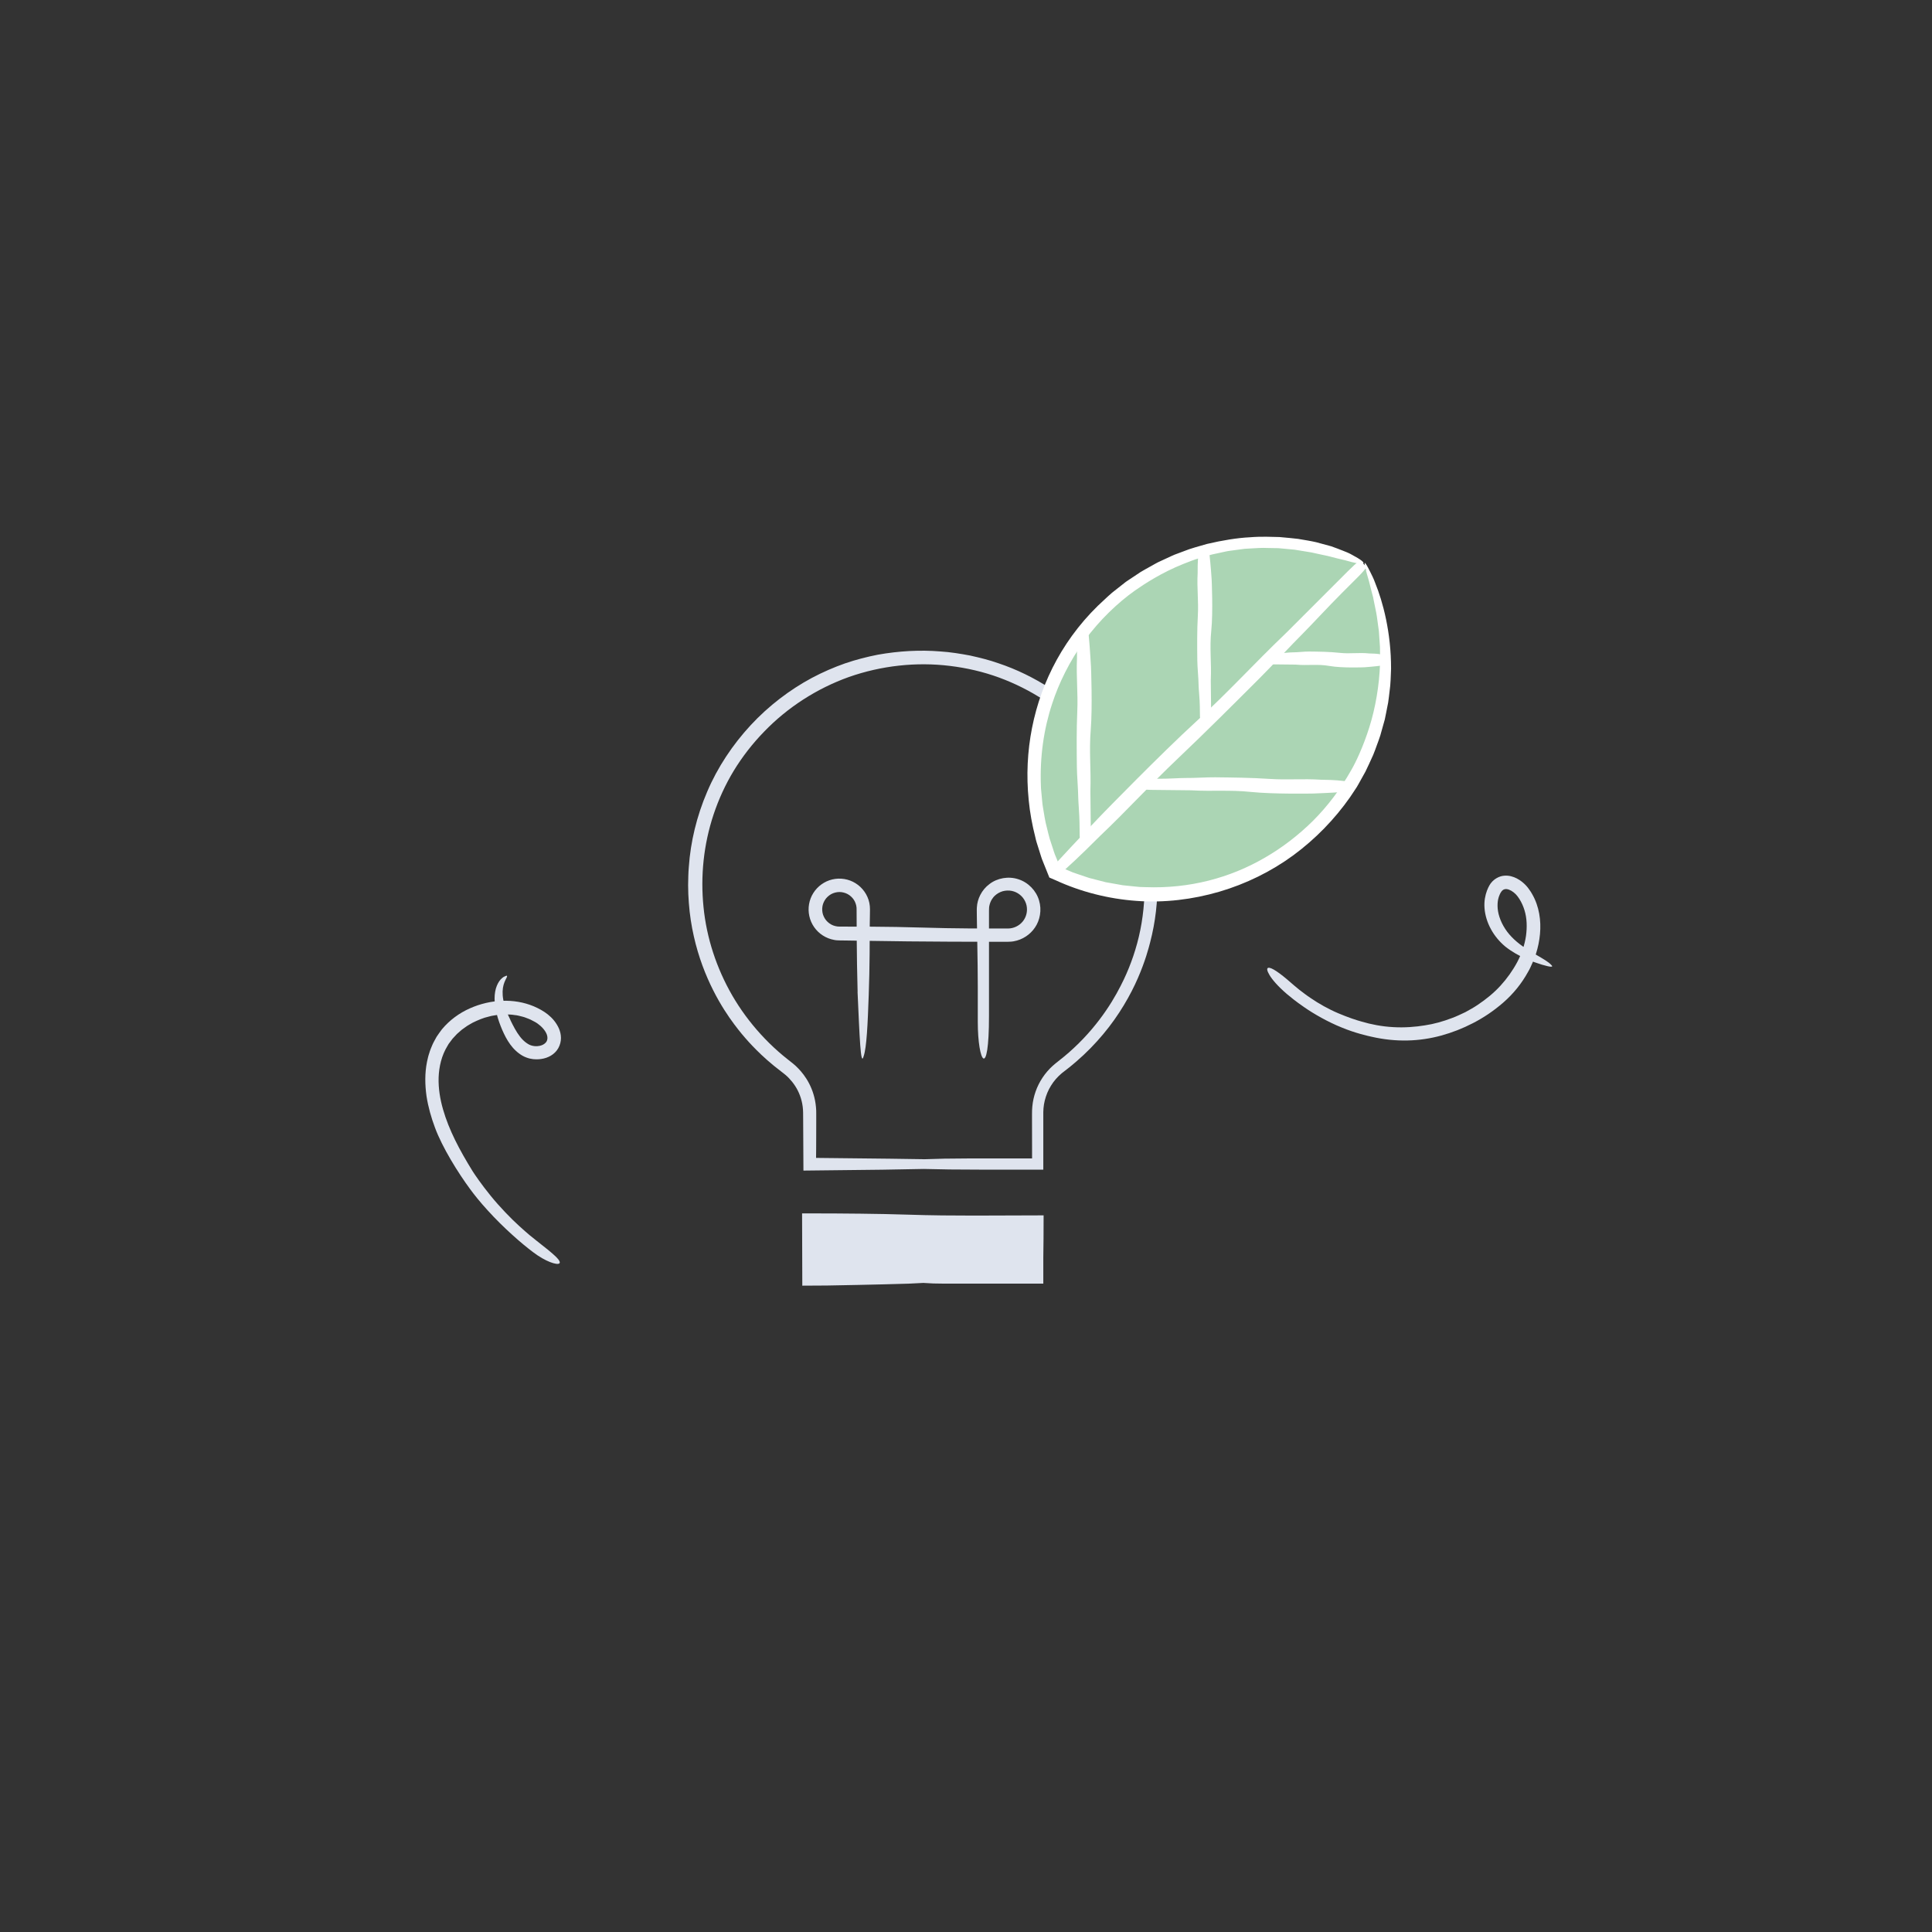 <?xml version="1.0" encoding="UTF-8"?><svg id="Layer_1" xmlns="http://www.w3.org/2000/svg" xmlns:xlink="http://www.w3.org/1999/xlink" viewBox="0 0 700 700"><rect x="0" y="0" width="700" height="700" fill="#333333" stroke="none"/><defs><style>.cls-1{fill:#fff;}.cls-2{fill:#dfe4ee;}.cls-3{fill:#abd5b4;}</style><symbol id="green-energy" viewBox="0 0 408.31 271.35"><g><g><polyline class="cls-2" points="180.65 268.62 221.96 268.62 221.96 247.97 139.35 247.97 139.35 268.62 180.65 268.62"/><path class="cls-2" d="M180.65,266.83c-1.44-.06-2.91-.12-4.46-.18-8.62-.37-19.15-.37-22.98-.37-2.41-.03-4.76-.07-7.07-.1-1.47,0-2.92-.01-4.33-.02-.04-5.37-.08-10.52-.13-15.86h.35c.48,0,.96-.01,1.44-.01,1.39,0,2.81,0,4.24,0,2.87,.02,5.81,.05,8.84,.11,18.19,.37,37.35,.37,54.58,.37,1.57-.01,3.27-.02,5.08-.03,.91-.01,1.84-.02,2.8-.04h.16l.03-.02,.07-.02s.03,.05,.04,.09c0-.15,.01,.49,.02,.85l.02,1.23c.03,1.64,.06,3.28,.08,4.9,.03,2.92,.06,5.74,.09,8.22v.24c-.07,0-.16,.02-.26,.03h-.11l-.15,.02h-.32c-.43,.01-.87,.02-1.34,.03-1.85,.04-3.96,.08-6.17,.12-4.42,.09-9.26,.17-13.27,.17h-11.49c-2.15,0-4.08,.11-5.76,.29v3.52c2.02,.16,4.51,.25,7.67,.25h35.62v-9.53c.03-2.31,.06-4.56,.08-6.74,0-2.9,.02-5.73,.03-8.47-8.73,.03-16.86,.06-25.18,.08-7.63,0-15.43-.05-24.14-.34-5.03-.17-10.92-.28-17.03-.35-3.06-.02-6.17-.05-9.25-.08-4.04,0-8.04-.02-11.91-.03,.03,11.38,.06,21.55,.08,26.19,5.86-.03,8.43-.05,8.91-.05,1.66-.03,18.22-.31,29.71-.68,1.88-.09,3.69-.19,5.42-.27v-3.52Z"/></g><path class="cls-2" d="M180.65,225.53c-3.97-.06-8.05-.12-12.33-.18-8.66-.09-18.09-.19-26.71-.29v-.54c.02-.91,.02-1.81,.03-2.71,0-1.8,.01-3.57,.02-5.29,0-1.72,0-3.39,.01-5.01,0-.81,0-1.6,0-2.38,0-.77,0-1.69-.1-2.49-.29-3.32-1.28-6.24-2.5-8.58-1.22-2.35-2.66-4.12-3.9-5.4-1.17-1.26-2.69-2.4-3.8-3.27-1.19-.93-2.35-1.9-3.47-2.89-2.25-1.98-4.36-4.07-6.35-6.25-3.97-4.35-7.42-9.06-10.3-14.02-5.73-9.94-9.31-20.86-10.42-32.05-1.14-11.19,.02-22.65,3.65-33.56,1.82-5.45,4.24-10.77,7.29-15.81,3.07-5.03,6.75-9.8,11.01-14.18,8.48-8.8,19.12-15.66,30.76-19.82,11.66-4.09,24.31-5.51,36.55-4.01,6.11,.74,12.13,2.13,17.85,4.23,5.72,2.1,11.17,4.85,16.21,8.13,10.08,6.56,18.43,15.37,24.49,25.13,3.05,4.88,5.85,10.67,7.95,17.05,2.16,6.36,3.45,13.34,3.91,20.38,.42,7.04-.08,14.15-1.41,20.75-1.33,6.61-3.49,12.7-5.97,17.93-1.39,2.9-3.45,6.9-6.46,11.28-2.99,4.38-6.89,9.13-11.61,13.52-1.17,1.11-2.4,2.18-3.67,3.22-1.26,1.08-2.55,1.96-4.03,3.28-2.8,2.53-4.96,5.78-6.2,9.32-.62,1.77-1.02,3.59-1.19,5.42-.09,.89-.11,1.87-.11,2.69,0,.82,0,1.64,0,2.45,0,3.25,.01,6.39,.02,9.37v4.31h-23.32c-5.95,0-11.27,.11-15.91,.29v3.52c5.58,.16,12.46,.25,21.21,.25h22.09v-19.39c0-.49,0-1.03,0-1.48,.01-.46,.02-.92,.07-1.39,.07-.93,.24-1.86,.46-2.79,.47-1.86,1.2-3.7,2.26-5.38,1.03-1.7,2.39-3.24,3.95-4.54,.74-.6,1.75-1.36,2.64-2.06,.89-.74,1.81-1.46,2.67-2.23,3.52-3.03,6.76-6.37,9.64-9.81,5.78-6.88,9.95-14.27,12.59-20.36,2.66-6.1,3.9-10.89,4.41-12.85,1.98-7.55,2.8-15.12,2.66-22.47-.02-.92-.04-1.83-.06-2.75-.06-.91-.13-1.82-.19-2.73-.09-1.82-.39-3.6-.59-5.38-.57-3.54-1.23-7.04-2.22-10.43-1.86-6.79-4.6-13.2-8.02-19.14-3.39-5.95-7.52-11.4-12.2-16.3-4.68-4.9-9.9-9.3-15.67-12.98-5.76-3.7-11.99-6.79-18.67-9.02-3.32-1.18-6.78-2.02-10.28-2.8-3.53-.66-7.12-1.25-10.79-1.48-7.34-.6-14.94-.18-22.65,1.19-3.84,.76-7.82,1.76-11.85,3.14-4.01,1.41-8.06,3.16-12.05,5.28-7.95,4.27-15.6,10.07-22.13,17.11-6.52,7.05-12.03,15.29-15.78,24.15-3.79,8.83-6.01,18.17-6.63,27.14-.21,2.24-.21,4.46-.26,6.65,.02,2.19,.08,4.34,.26,6.45,.31,4.22,.94,8.27,1.8,12.07,1.7,7.61,4.31,14.21,7,19.54,2.69,5.35,5.47,9.46,7.61,12.33,2.15,2.87,3.62,4.55,4.02,5,.53,.6,1.85,2.15,4.04,4.33,2.18,2.19,5.23,5,9.25,8.02,.23,.18,.46,.35,.69,.54,.21,.17,.44,.33,.64,.52,.42,.36,.84,.75,1.24,1.17,.8,.84,1.56,1.78,2.24,2.83,1.36,2.09,2.36,4.64,2.72,7.45,.09,.7,.14,1.42,.15,2.14,0,.82,.01,1.65,.02,2.49,.01,1.69,.02,3.42,.03,5.19,.02,4.28,.05,8.75,.07,13.37,4.92-.06,17.57-.2,28.65-.32,5.2-.1,10.21-.19,14.98-.27v-3.52Z"/><g><g><path class="cls-3" d="M339.86,9.74c-31.16-14.4-69.3-8.75-94.99,16.94-25.69,25.69-31.33,63.83-16.94,94.99,31.16,14.4,69.3,8.75,94.99-16.94,25.69-25.69,31.33-63.83,16.94-94.99Z"/><path class="cls-1" d="M349.94,47.88c-.12,2.64-.13,5.38-.54,8.11-.17,1.37-.3,2.75-.52,4.12-.27,1.36-.54,2.72-.8,4.06-.14,.67-.27,1.35-.41,2.02-.18,.66-.37,1.31-.55,1.96-.37,1.3-.73,2.59-1.08,3.85-.38,1.25-.87,2.45-1.29,3.64-.45,1.18-.82,2.35-1.3,3.44-1,2.16-1.89,4.21-2.79,6.01-.98,1.76-1.86,3.34-2.61,4.69-.36,.68-.75,1.26-1.1,1.78-.35,.52-.65,.98-.91,1.37-.52,.78-.86,1.29-.98,1.47-5.6,7.98-12.54,15.13-20.54,21.02-8.01,5.87-17.14,10.35-26.8,13.19-9.66,2.82-19.88,4.07-30.02,3.33-10.13-.73-20.15-3.26-29.37-7.51-.78-.33-1.55-.67-2.2-.95-.57-1.43-1.15-2.85-1.71-4.26-.43-1.15-.96-2.25-1.3-3.41-.36-1.15-.72-2.29-1.08-3.43-.36-1.13-.74-2.25-.97-3.41-1.16-4.55-2-9.06-2.42-13.53-.9-8.94-.47-17.69,1.21-26.21,1.69-8.51,4.63-16.8,8.98-24.7,4.36-7.89,10.15-15.39,17.57-22.04,.49-.44,1.29-1.23,2.43-2.2,1.18-.93,2.65-2.09,4.34-3.42,.82-.7,1.83-1.27,2.82-1.96,1-.67,2.06-1.37,3.15-2.1,1.12-.69,2.32-1.32,3.54-2.01,1.23-.67,2.44-1.43,3.78-2,1.32-.61,2.66-1.23,4.02-1.86,.67-.33,1.38-.58,2.08-.84l2.11-.79c2.79-1.15,5.73-1.85,8.53-2.69,5.69-1.34,11.13-2.21,15.52-2.42,4.38-.36,7.9-.14,10.75-.09,2.84,.28,5.04,.43,6.78,.67,2.38,.42,4.58,.74,6.57,1.21,1.97,.52,3.76,1.01,5.38,1.46,1.59,.55,2.99,1.1,4.23,1.59,.62,.25,1.2,.48,1.74,.7,.54,.22,1.02,.5,1.47,.73,3.59,1.91,4.76,2.94,4.15,3.24-.61,.3-2.98-.16-6.53-1.19-1.82-.38-3.93-.96-6.31-1.56-1.21-.24-2.47-.51-3.79-.81-.66-.14-1.33-.32-2.02-.45-.7-.11-1.41-.23-2.13-.35-1.24-.2-2.58-.45-4.03-.66-1.46-.14-3.02-.28-4.69-.44-.42-.04-.84-.08-1.27-.11-.43,0-.87-.02-1.31-.02-.89-.02-1.81-.03-2.75-.05-1.89-.1-3.87,.07-5.96,.18-.94,.08-1.91,.06-2.89,.22-.98,.13-1.98,.27-3,.41-1.01,.16-2.06,.23-3.09,.47-1.03,.22-2.07,.45-3.12,.68-2.11,.38-4.18,1.07-6.24,1.68-2.09,.55-4.05,1.42-6.01,2.15-7.78,3.1-14.1,7.24-17.5,9.62-6.12,4.33-12.87,10.7-18.25,18.11-5.44,7.37-9.43,15.7-11.73,22.8-3.08,9.24-4.51,19.38-4.12,29.69,0,1.29,.21,2.57,.3,3.87l.18,1.94c.05,.65,.12,1.3,.24,1.94,.45,2.57,.77,5.17,1.49,7.71,.33,1.27,.59,2.57,.97,3.83,.41,1.26,.82,2.51,1.23,3.77,.21,.63,.39,1.27,.63,1.89l.76,1.84,.76,1.85,.34,.84,.03,.09s.03,.02,.09,.04l.87,.37,1.88,.79,1.88,.8,1.94,.66c1.3,.44,2.6,.88,3.91,1.32,1.33,.34,2.67,.69,4.01,1.03l2.01,.52,2.05,.36,4.09,.73,4.13,.43c.69,.07,1.38,.16,2.06,.2l2.07,.06c15.84,.6,30.57-3.32,43.19-10.65,6.33-3.65,12.17-8.13,17.49-13.39,5.28-5.29,9.94-11.42,13.84-18.35,1.69-2.89,4.39-8.6,6.58-15.59,2.22-6.99,3.61-15.32,3.86-22.9-.01-2.1,.06-4.16-.02-6.15-.14-1.99-.27-3.92-.4-5.77-.25-1.84-.5-3.62-.73-5.31-.25-1.69-.65-3.27-.93-4.78-.15-.76-.3-1.49-.44-2.2-.19-.7-.37-1.37-.54-2.02-.34-1.3-.65-2.51-.91-3.62-.63-2.18-1.16-3.93-1.39-5.24-.41-1.7-.24-1.91,.41-.86,.33,.52,.77,1.35,1.33,2.47,.54,1.12,1.29,2.48,1.88,4.18,2.72,6.64,5.78,17.84,5.74,31.11Z"/></g><g><line class="cls-3" x1="339.86" y1="9.74" x2="227.93" y2="121.67"/><path class="cls-1" d="M229.19,122.94c.82-.73,1.67-1.49,2.55-2.29,4.93-4.41,10.64-10.12,12.72-12.2,10.12-9.6,17.97-18.36,28.09-27.96,10.12-9.6,20.5-19.98,29.84-29.32,4.67-4.67,11.16-11.68,15.83-16.35,2.6-2.6,9.08-9.6,13.75-14.27l6.23-6.23c1.17-1.17,2.13-2.29,2.92-3.32l-2.49-2.49c-1.2,.98-2.62,2.26-4.34,3.98-1.04,1.04-2.59,2.59-5.19,5.19-5.19,5.19-15.57,15.57-17.13,17.13-12.2,11.68-20.5,21.02-32.96,32.44-12.46,11.41-33.07,32.57-33.95,33.49-.88,.92-9.66,10.09-15.62,16.58-.95,1.09-1.87,2.13-2.74,3.13l2.49,2.49Z"/></g><g><line class="cls-3" x1="259.91" y1="89.69" x2="334.39" y2="90.48"/><path class="cls-1" d="M334.41,88.7c-.52-.07-1.05-.14-1.61-.2-3.1-.4-6.9-.44-8.28-.46-6.56-.44-12.09,.14-18.65-.3-6.56-.44-13.46-.51-19.68-.58-3.11-.03-7.6,.29-10.71,.25-1.73-.02-6.22,.3-9.33,.27-1.73-.02-3.11-.03-4.14-.04-.78,0-1.47,.1-2.08,.27l-.04,3.52c.73,.16,1.62,.27,2.76,.28,.69,0,1.73,.02,3.45,.04,3.45,.04,10.36,.11,11.4,.12,7.94,.45,13.82-.22,21.75,.6,7.93,.82,21.84,.59,22.43,.57,.6-.02,6.57-.24,10.72-.56,.68-.09,1.33-.17,1.96-.25l.04-3.52Z"/></g><g><line class="cls-3" x1="305.36" y1="44.24" x2="347.61" y2="44.69"/><path class="cls-1" d="M347.63,42.9c-.29-.07-.59-.13-.91-.19-1.76-.39-3.91-.41-4.7-.42-3.72-.41-6.86,.2-10.58-.21-3.72-.41-7.64-.45-11.16-.49-1.76-.02-4.31,.32-6.08,.3-.98-.01-3.53,.33-5.29,.31-.98-.01-1.76-.02-2.35-.03-.44,0-.84,.1-1.18,.28l-.04,3.52c.41,.16,.92,.26,1.57,.27,.39,0,.98,.01,1.96,.02,1.96,.02,5.88,.06,6.46,.07,4.5,.42,7.84-.29,12.34,.5,4.5,.79,12.38,.49,12.72,.46s3.73-.27,6.08-.61c.39-.09,.76-.18,1.11-.26l.04-3.52Z"/></g><g><line class="cls-3" x1="239.2" y1="110.17" x2="238.38" y2="34.03"/><path class="cls-1" d="M236.59,34.05c-.06,.53-.11,1.07-.17,1.65-.33,3.18-.29,7.06-.28,8.48-.3,6.71,.4,12.35,.11,19.06-.3,6.71-.22,13.77-.15,20.13,.03,3.18,.45,7.76,.49,10.94,.02,1.77,.44,6.35,.47,9.53,.02,1.77,.03,3.18,.05,4.24,0,.79,.13,1.5,.31,2.12l3.52-.04c.15-.75,.24-1.66,.22-2.83,0-.71-.02-1.77-.04-3.53-.04-3.53-.11-10.59-.12-11.65,.28-8.12-.52-14.12,.13-22.24,.65-8.13,.12-22.33,.08-22.94-.04-.61-.38-6.71-.79-10.94-.1-.69-.2-1.36-.29-1.99l-3.52,.04Z"/></g><g><line class="cls-3" x1="282.78" y1="66.59" x2="282.12" y2="4.99"/><path class="cls-1" d="M280.33,5.01c-.06,.43-.11,.87-.17,1.33-.34,2.57-.31,5.72-.3,6.86-.31,5.43,.38,9.99,.07,15.42s-.25,11.14-.19,16.28c.03,2.57,.44,6.28,.46,8.85,.02,1.43,.42,5.14,.45,7.71,.02,1.43,.03,2.57,.04,3.43,0,.64,.12,1.21,.31,1.71l3.52-.04c.15-.6,.24-1.35,.23-2.29,0-.57-.02-1.43-.03-2.86-.03-2.86-.09-8.57-.1-9.42,.3-6.57-.49-11.42,.18-18,.67-6.58,.16-18.07,.13-18.56-.03-.49-.36-5.43-.77-8.85-.1-.56-.2-1.1-.29-1.61l-3.52,.04Z"/></g></g><path class="cls-2" d="M156.66,164.88c-.37-12.72-.37-28.61-.37-29.67,.05-1.13-.19-2.06-.62-3-.43-.93-1.15-1.72-1.98-2.33-.84-.61-1.84-.97-2.87-1.11-1.04-.13-2.1,.03-3.07,.41-.97,.38-1.83,1.04-2.51,1.84-.65,.82-1.12,1.79-1.31,2.82-.18,1.03-.12,2.12,.2,3.11,.35,.98,.9,1.92,1.68,2.62,.77,.72,1.71,1.25,2.73,1.49,.51,.15,1.03,.18,1.56,.2h2.27c3.03,0,6.06,.02,9.1,.02,6.08,.04,12.17,.13,18.26,.32s11.79,.28,17.29,.32c2.75,0,5.45,.02,8.12,.03,1.34,0,2.67,0,4,0h1.99l.78-.05c.25-.05,.5-.07,.75-.13,1.97-.45,3.76-1.8,4.65-3.65,.91-1.81,.98-4.1,.06-5.98-.87-1.9-2.71-3.39-4.86-3.82-1.08-.21-2.22-.17-3.31,.13-1.08,.32-2.11,.91-2.96,1.74-.41,.42-1.48,1.6-1.86,3.59-.03,.25-.1,.5-.09,.77-.01,.26-.03,.53-.03,.93v38.18c0,23.31-4.06,16.95-4.06,2.12v-12.72c0-4.77-.09-10.6-.18-15.9-.05-2.65-.09-5.17-.13-7.35-.02-1.09-.03-2.1-.04-3,0-.45,0-.88-.01-1.27v-.58c.01-.23,.02-.45,.03-.66,.15-3.01,1.7-6.34,4.57-8.46,2.81-2.18,6.89-2.92,10.46-1.74,3.61,1.14,6.48,4.17,7.5,7.67,1.06,3.49,.31,7.2-1.45,9.78-1.72,2.6-4.57,4.49-7.73,5.03-.4,.06-.79,.14-1.19,.14-.38,.02-.85,.05-1.11,.04h-1.85c-1.23,0-2.48,0-3.72,0-4.98-.01-10.05-.03-15.15-.04-10.2-.05-20.53-.14-30.6-.32-2.52-.04-4.98-.07-7.41-.11-.61,0-1.21-.01-1.82-.02-.27,0-.69-.02-1.06-.04-.38,0-.75-.08-1.12-.14-1.48-.26-2.89-.82-4.14-1.62-2.49-1.59-4.28-4.17-4.89-7.03-.63-2.84-.1-5.9,1.45-8.34,1.53-2.45,4.04-4.27,6.88-4.93,2.82-.67,5.93-.2,8.43,1.38,2.5,1.55,4.38,4.15,4.99,7.11,.15,.74,.23,1.49,.23,2.25,0,.62-.01,1.24-.02,1.87-.02,1.24-.04,2.48-.06,3.74,0,4.24,0,15.89-.37,25.43-.37,10.6-.74,19.07-1.84,22.25-1.11,4.24-1.48-7.42-2.21-23.31Z"/><path class="cls-2" d="M391.29,148.45c-2-1.65-3.86-3.85-5.17-6.27-1.33-2.42-2.14-5.11-2.32-7.62-.4-5.11,1.95-8.73,2.47-9.24,1.01-1.28,2.81-2.36,4.6-2.5,1.81-.17,3.36,.34,4.64,.99,1.28,.68,2.37,1.53,3.31,2.54,.24,.25,.46,.52,.68,.79,.21,.27,.37,.52,.56,.78l.54,.78,.48,.82c2.55,4.42,3.26,9.58,2.82,14.4-.22,2.43-.71,4.81-1.44,7.12-.36,1.15-.79,2.3-1.3,3.38-.51,1.08-.94,2.21-1.58,3.23-2.3,4.21-5.37,7.98-8.94,11.09-3.57,3.11-7.26,5.56-11.02,7.49-3.75,1.94-7.56,3.42-11.48,4.5-7.83,2.14-16.29,2.5-25.36,.41-1.18-.26-5.75-1.26-10.69-3.31-4.97-1.98-10.22-5-13.52-7.3-3.32-2.27-5.15-3.84-6.39-4.86-3.35-2.88-5.29-5.21-6.26-6.82-.97-1.61-1.06-2.45-.54-2.64,1.06-.39,4.28,1.86,8.27,5.37,.84,.78,1.9,1.59,3.06,2.57,1.22,.91,2.55,1.99,4.15,3.03,2.82,1.95,6.48,4.01,9.96,5.48,3.48,1.48,6.71,2.55,8.52,3.03,3.24,.97,7.31,1.78,11.41,1.99,4.11,.25,8.15-.1,11.44-.64,3.29-.49,6.61-1.42,9.86-2.67,1.64-.59,3.21-1.38,4.81-2.12,1.54-.86,3.11-1.69,4.57-2.71,2.95-1.98,5.75-4.24,8.14-6.86,2.4-2.62,4.45-5.51,6.1-8.59,1.63-3.1,2.69-6.27,3.16-9.48,.43-3.19,.35-6.4-.55-9.3-.44-1.45-1.06-2.83-1.86-4.09l-.64-.92c-.21-.28-.42-.52-.66-.77-.48-.48-1.02-.91-1.58-1.24-.56-.33-1.14-.54-1.63-.61-.51-.07-.87,.02-1.24,.2-.35,.17-.72,.56-1.05,1.14-.16,.29-.33,.61-.45,.97-.14,.35-.28,.71-.36,1.09-.33,1.24-.57,3.78,.4,6.69,.46,1.44,1.18,2.94,2.1,4.34,.91,1.41,2.03,2.66,3.24,3.8,2.69,2.51,5.7,4.22,8.11,5.64,2.43,1.41,4.31,2.52,5.2,3.47,1.25,1.08-.15,.95-3.29,.02-1.57-.48-3.58-1.16-5.88-2.18-2.29-1.02-4.88-2.4-7.4-4.4Z"/><path class="cls-2" d="M30.85,175.11c1.01,2.1,2.15,4.3,3.47,5.99,.66,.86,1.38,1.57,2.11,2.13,.37,.29,.75,.51,1.12,.73,.33,.17,.67,.3,1.02,.4,1.43,.41,2.85,.2,3.64-.12,.82-.33,1.13-.66,1.21-.73,.42-.36,.68-.77,.8-1.36,.11-.54,.06-1.16-.19-1.85-.52-1.39-1.83-2.86-3.35-3.93-.72-.54-1.7-.95-2.56-1.43-.44-.23-.94-.36-1.4-.56-.48-.17-.93-.39-1.43-.48l-1.48-.37c-.49-.15-1.01-.16-1.51-.24-1.01-.19-2.04-.18-3.07-.22-.51-.05-1.03,.04-1.55,.06-.52,.05-1.04,.03-1.55,.13-1.03,.18-2.07,.28-3.07,.59-2.05,.45-3.98,1.3-5.86,2.21-.88,.55-1.85,.99-2.67,1.64-.42,.31-.86,.6-1.27,.91l-1.18,1.03c-.19,.17-.4,.33-.59,.52l-.53,.57-1.06,1.14-.93,1.24c-.15,.21-.32,.41-.47,.62l-.39,.67c-2.21,3.56-3.12,7.65-3.26,11.56-.11,3.95,.53,7.81,1.61,11.55,2.16,7.49,5.91,14.6,10.71,22.37,.63,1.01,3.2,4.81,6.53,8.89,3.32,4.1,7.49,8.38,10.44,11.04,1.45,1.36,2.69,2.36,3.66,3.22,1.01,.81,1.78,1.43,2.4,1.93,3.46,2.68,5.77,4.57,7.13,5.88,1.35,1.32,1.68,2.14,1.24,2.46-.85,.63-4.95-.62-9.56-4.14-1.98-1.5-4.55-3.57-7.6-6.35-2.76-2.49-6.01-5.67-8.78-8.74-1.42-1.51-2.66-3.03-3.76-4.34-1.05-1.34-1.98-2.46-2.57-3.32-4.43-6-10.14-15.17-12.78-22.36-1.33-3.56-2.43-7.36-3.05-11.37-.56-4.01-.67-8.26,.18-12.46,.23-1.05,.45-2.1,.81-3.12,.29-1.04,.72-2.03,1.14-3.03,.43-.99,1.02-1.94,1.53-2.91,.61-.91,1.24-1.8,1.9-2.67,2.78-3.36,6.34-5.93,10.15-7.62,3.82-1.7,7.78-2.59,11.7-2.74,3.91-.14,7.82,.49,11.42,1.99,3.5,1.5,7.18,3.77,9.1,7.95,.46,1.05,.78,2.25,.78,3.52,0,1.28-.32,2.55-.97,3.71-.65,1.16-1.64,2.1-2.72,2.73-1.09,.64-2.26,1.01-3.44,1.18-.99,.15-2.44,.25-4.14-.14-.84-.2-1.75-.53-2.65-1.03-.84-.48-1.65-1.08-2.41-1.78-1.52-1.4-2.73-3.15-3.69-4.95-.96-1.82-1.71-3.61-2.35-5.42-1.4-3.98-2.04-7.9-1.47-11.06,.27-1.57,.85-2.89,1.51-3.83,.35-.47,.68-.86,1.04-1.13,.17-.14,.34-.27,.5-.38,.17-.09,.34-.17,.49-.23,.74-.39,.9-.23,.7,.29-.21,.5-.79,1.39-1.18,2.76-.39,1.37-.53,3.25-.11,5.48,.39,2.22,1.29,4.74,2.58,7.3Z"/></g></symbol></defs><use width="408.31" height="271.35" transform="translate(154.07 194.47)" xlink:href="#green-energy"/></svg>